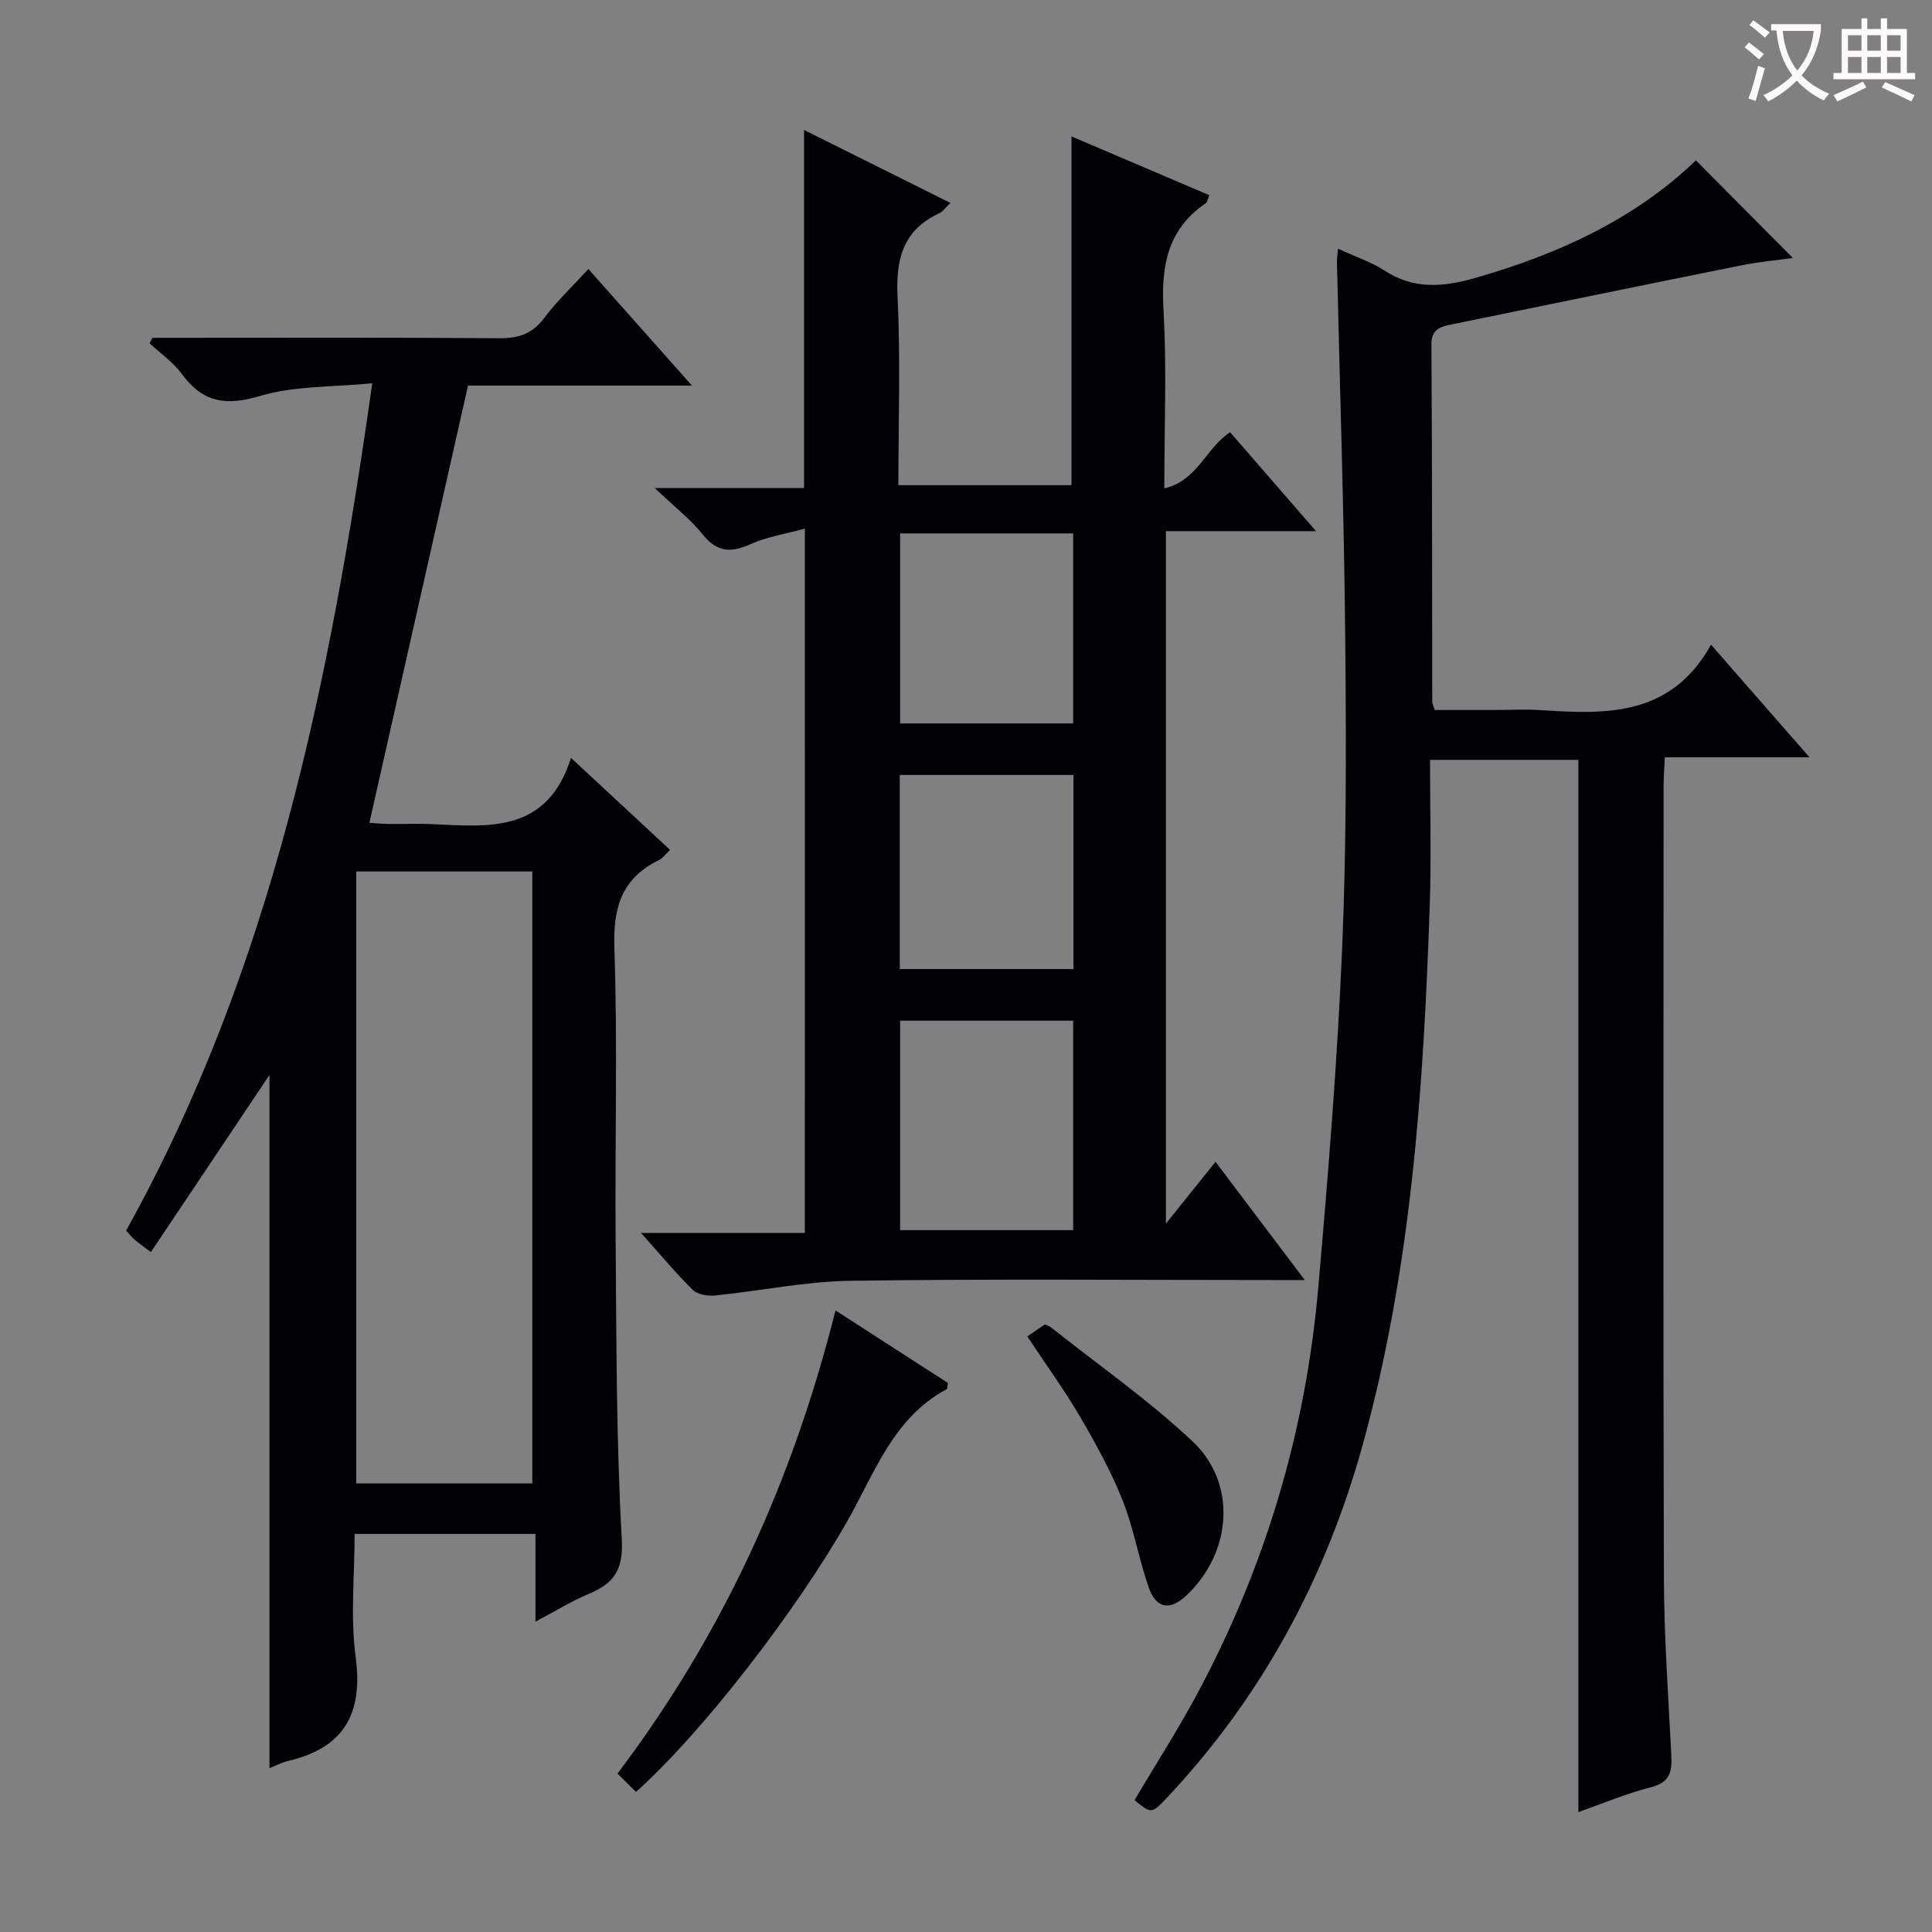 <svg enable-background="new 0 0 400 400" viewBox="0 0 400 400" xmlns="http://www.w3.org/2000/svg"><rect x="0" y="0" width="400" height="400" fill="#808080" stroke="none"/><g fill="#010105"><path d="m166.64 109.44c-4.11 1.13-7.88 1.7-11.22 3.21-4.06 1.84-6.96 1.71-9.93-1.99-2.56-3.18-5.88-5.76-9.92-9.61h30.9c0-24.89 0-49.26 0-74.14 9.91 4.94 19.81 9.87 30.3 15.1-1.01.96-1.54 1.79-2.3 2.14-7.59 3.52-9.03 9.58-8.64 17.45.63 12.79.17 25.64.17 38.85h35.84c0-24 0-47.89 0-72.21 9.23 3.94 18.83 8.03 28.54 12.18-.36.82-.43 1.44-.76 1.67-7.94 5.42-9.25 13.07-8.73 22.13.69 11.95.17 23.96.17 36.89 6.92-1.61 8.58-8.35 13.62-11.62 5.63 6.48 11.36 13.08 17.79 20.48-10.79 0-20.77 0-31.08 0v143.37c3.5-4.37 6.56-8.17 10.27-12.8 6.82 9.03 12.26 16.24 18.48 24.48-2.61 0-4.31 0-6 0-29.33 0-58.67-.26-88 .15-9.39.13-18.76 2.11-28.15 3.05-1.51.15-3.6-.21-4.58-1.18-3.55-3.5-6.74-7.36-10.69-11.77h33.91c.01-48.55.01-96.46.01-145.83zm55.55 145.25c0-14.61 0-28.97 0-43.37-12.16 0-23.92 0-35.83 0v43.37zm.06-94.24c-12.23 0-24.12 0-35.96 0v40.18h35.96c0-13.64 0-26.9 0-40.18zm-35.89-50.01v39.34h35.83c0-13.24 0-26.27 0-39.34-12.16 0-23.91 0-35.83 0z"/><path d="m277.03 51.5c3.65 1.68 6.85 2.71 9.57 4.49 6.12 4 12.22 3.45 18.9 1.54 17.2-4.93 33.03-12.21 45.62-24.33 6.73 6.78 13.34 13.44 20.08 20.22-3.03.42-6.84.75-10.57 1.5-20 4.01-39.97 8.13-59.95 12.22-2.3.47-4.34.86-4.32 4.23.16 24.66.13 49.32.17 73.98 0 .31.19.62.53 1.65h12.01c3.33 0 6.68-.19 10 .03 13.55.89 26.89 1.32 35.18-13.55 7.13 8.15 13.42 15.34 20.39 23.31-10.4 0-19.92 0-29.95 0-.11 2.32-.26 4.09-.26 5.86-.01 54.66-.1 109.31.06 163.97.04 12.29.92 24.58 1.54 36.86.17 3.32-.28 5.54-4.16 6.53-5.11 1.3-10.01 3.38-15.08 5.16 0-72.73 0-145.17 0-217.85-9.75 0-19.69 0-30.72 0 0 9.99.28 19.94-.05 29.87-1.27 37.75-3.77 75.38-13.91 112.02-7.63 27.54-20.85 52.08-40.51 72.99-3.18 3.38-3.24 3.32-6.71.5 4.28-7.22 8.84-14.33 12.84-21.75 14.19-26.35 22.59-54.53 25.2-84.31 2.04-23.34 3.95-46.72 4.94-70.12.92-21.61.85-43.28.64-64.91-.25-25.79-1.12-51.56-1.71-77.35-.02-.65.1-1.3.23-2.76z"/><path d="m118.22 156.91c7.58 7.04 13.89 12.9 20.51 19.05-.9.85-1.47 1.7-2.26 2.09-7.73 3.75-9.56 9.8-9.27 18.22.68 20.14.09 40.31.26 60.47.17 20.64.12 41.3 1.27 61.89.37 6.53-1.7 9.23-6.93 11.41-3.47 1.45-6.71 3.47-10.94 5.71 0-6.43 0-12.1 0-18.17-12.73 0-24.75 0-37.44 0 0 8.56-.9 17.13.21 25.43 1.58 11.78-2.38 18.86-13.99 21.58-1.39.33-2.69 1.04-3.85 1.5 0-48.38 0-96.48 0-143.53-7.79 11.63-16.06 23.99-24.55 36.67-1.9-1.44-2.69-1.97-3.4-2.6-.61-.55-1.13-1.2-1.73-1.85 30.13-54.18 42.22-113.5 50.96-175.43-8.12.81-16.04.49-23.23 2.63-7.07 2.11-11.84 1.37-16.17-4.53-1.8-2.45-4.44-4.27-6.7-6.38.2-.38.4-.75.6-1.13h4.76c22.32 0 44.65-.09 66.97.09 4.01.03 6.9-.88 9.37-4.19 2.57-3.45 5.76-6.44 9.15-10.14 6.96 7.84 13.87 15.61 21.44 24.13-16.34 0-31.97 0-46.36 0-6.91 30.63-13.61 60.33-20.42 90.52.56.04 2.29.21 4.01.24 3 .05 6-.1 9 .04 11.72.53 23.77 1.93 28.73-13.72zm-44.47 150.22h36.46c0-42.5 0-84.53 0-126.7-12.3 0-24.21 0-36.46 0z"/><path d="m131.67 371c-1.32-1.32-2.45-2.45-3.82-3.81 21.85-28.88 36.3-60.7 45.13-95.88 8.19 5.28 15.79 10.19 23.28 15.02-.14.69-.1 1.19-.28 1.29-11.07 5.94-14.89 17.38-20.57 27.34-10.6 18.61-29.99 43.76-43.74 56.04z"/><path d="m212.69 276.69c1.39-.95 2.47-1.69 3.64-2.49.4.19.88.31 1.23.59 9.85 7.82 20.24 15.07 29.37 23.66 9.25 8.71 8.1 22.99-1.26 31.84-3.44 3.26-6.31 2.81-7.88-1.74-2.05-5.93-3.09-12.23-5.41-18.03-2.38-5.97-5.54-11.68-8.79-17.24-3.26-5.56-7.06-10.79-10.9-16.59z"/></g><path d="m362.1 8.8c1.1.8 2.1 1.6 3.1 2.4l-1 1.1c-1.3-1.1-2.3-2-3-2.5zm1.9 4.8c.5.2.9.4 1.4.5-.6 2.3-1.3 4.5-1.9 6.8l-1.5-.5c.8-2.1 1.4-4.3 2-6.8zm-1-9.4c1.3.9 2.4 1.8 3.4 2.5l-1 1.1c-1.4-1.2-2.4-2.1-3.2-2.6zm3.7 2.2v-1.4h10.3v1.2c-.5 3.6-1.8 6.8-4 9.4 1.5 1.6 3.4 2.8 5.7 3.8-.3.4-.7.8-1.1 1.4-2.3-1.1-4.1-2.5-5.6-4.1-1.6 1.6-3.6 3.1-5.9 4.3-.3-.5-.7-.9-1-1.3 2.4-1.1 4.4-2.5 6-4.1-1.9-2.5-3-5.6-3.3-9.3h-1.1zm8.8 0h-6.4c.3 3.3 1.3 6 3 8.2 2-2.3 3.1-5.1 3.4-8.2z" fill="#fcfbfa"/><path d="m385.3 3.8h1.3v2.2h2.8v-2.2h1.3v2.2h4.1v9.1h1.7v1.3h-16.9v-1.3h1.7v-9.1h4.1v-2.2zm.4 13.1.7 1.2c-1.8.9-3.8 1.9-6 2.9-.2-.4-.5-.8-.8-1.3 2.3-1 4.3-1.9 6.1-2.8zm-3.1-6.4h2.8v-3.2h-2.8zm0 4.6h2.8v-3.3h-2.8zm4-4.6h2.8v-3.2h-2.8zm0 4.6h2.8v-3.3h-2.8zm3.7 1.9c2.1.9 4.1 1.8 6.1 2.7l-.7 1.3c-2.2-1.1-4.2-2-6.1-2.9zm3.2-9.7h-2.8v3.2h2.8zm-2.8 7.8h2.8v-3.3h-2.8z" fill="#fcfbfa"/></svg>